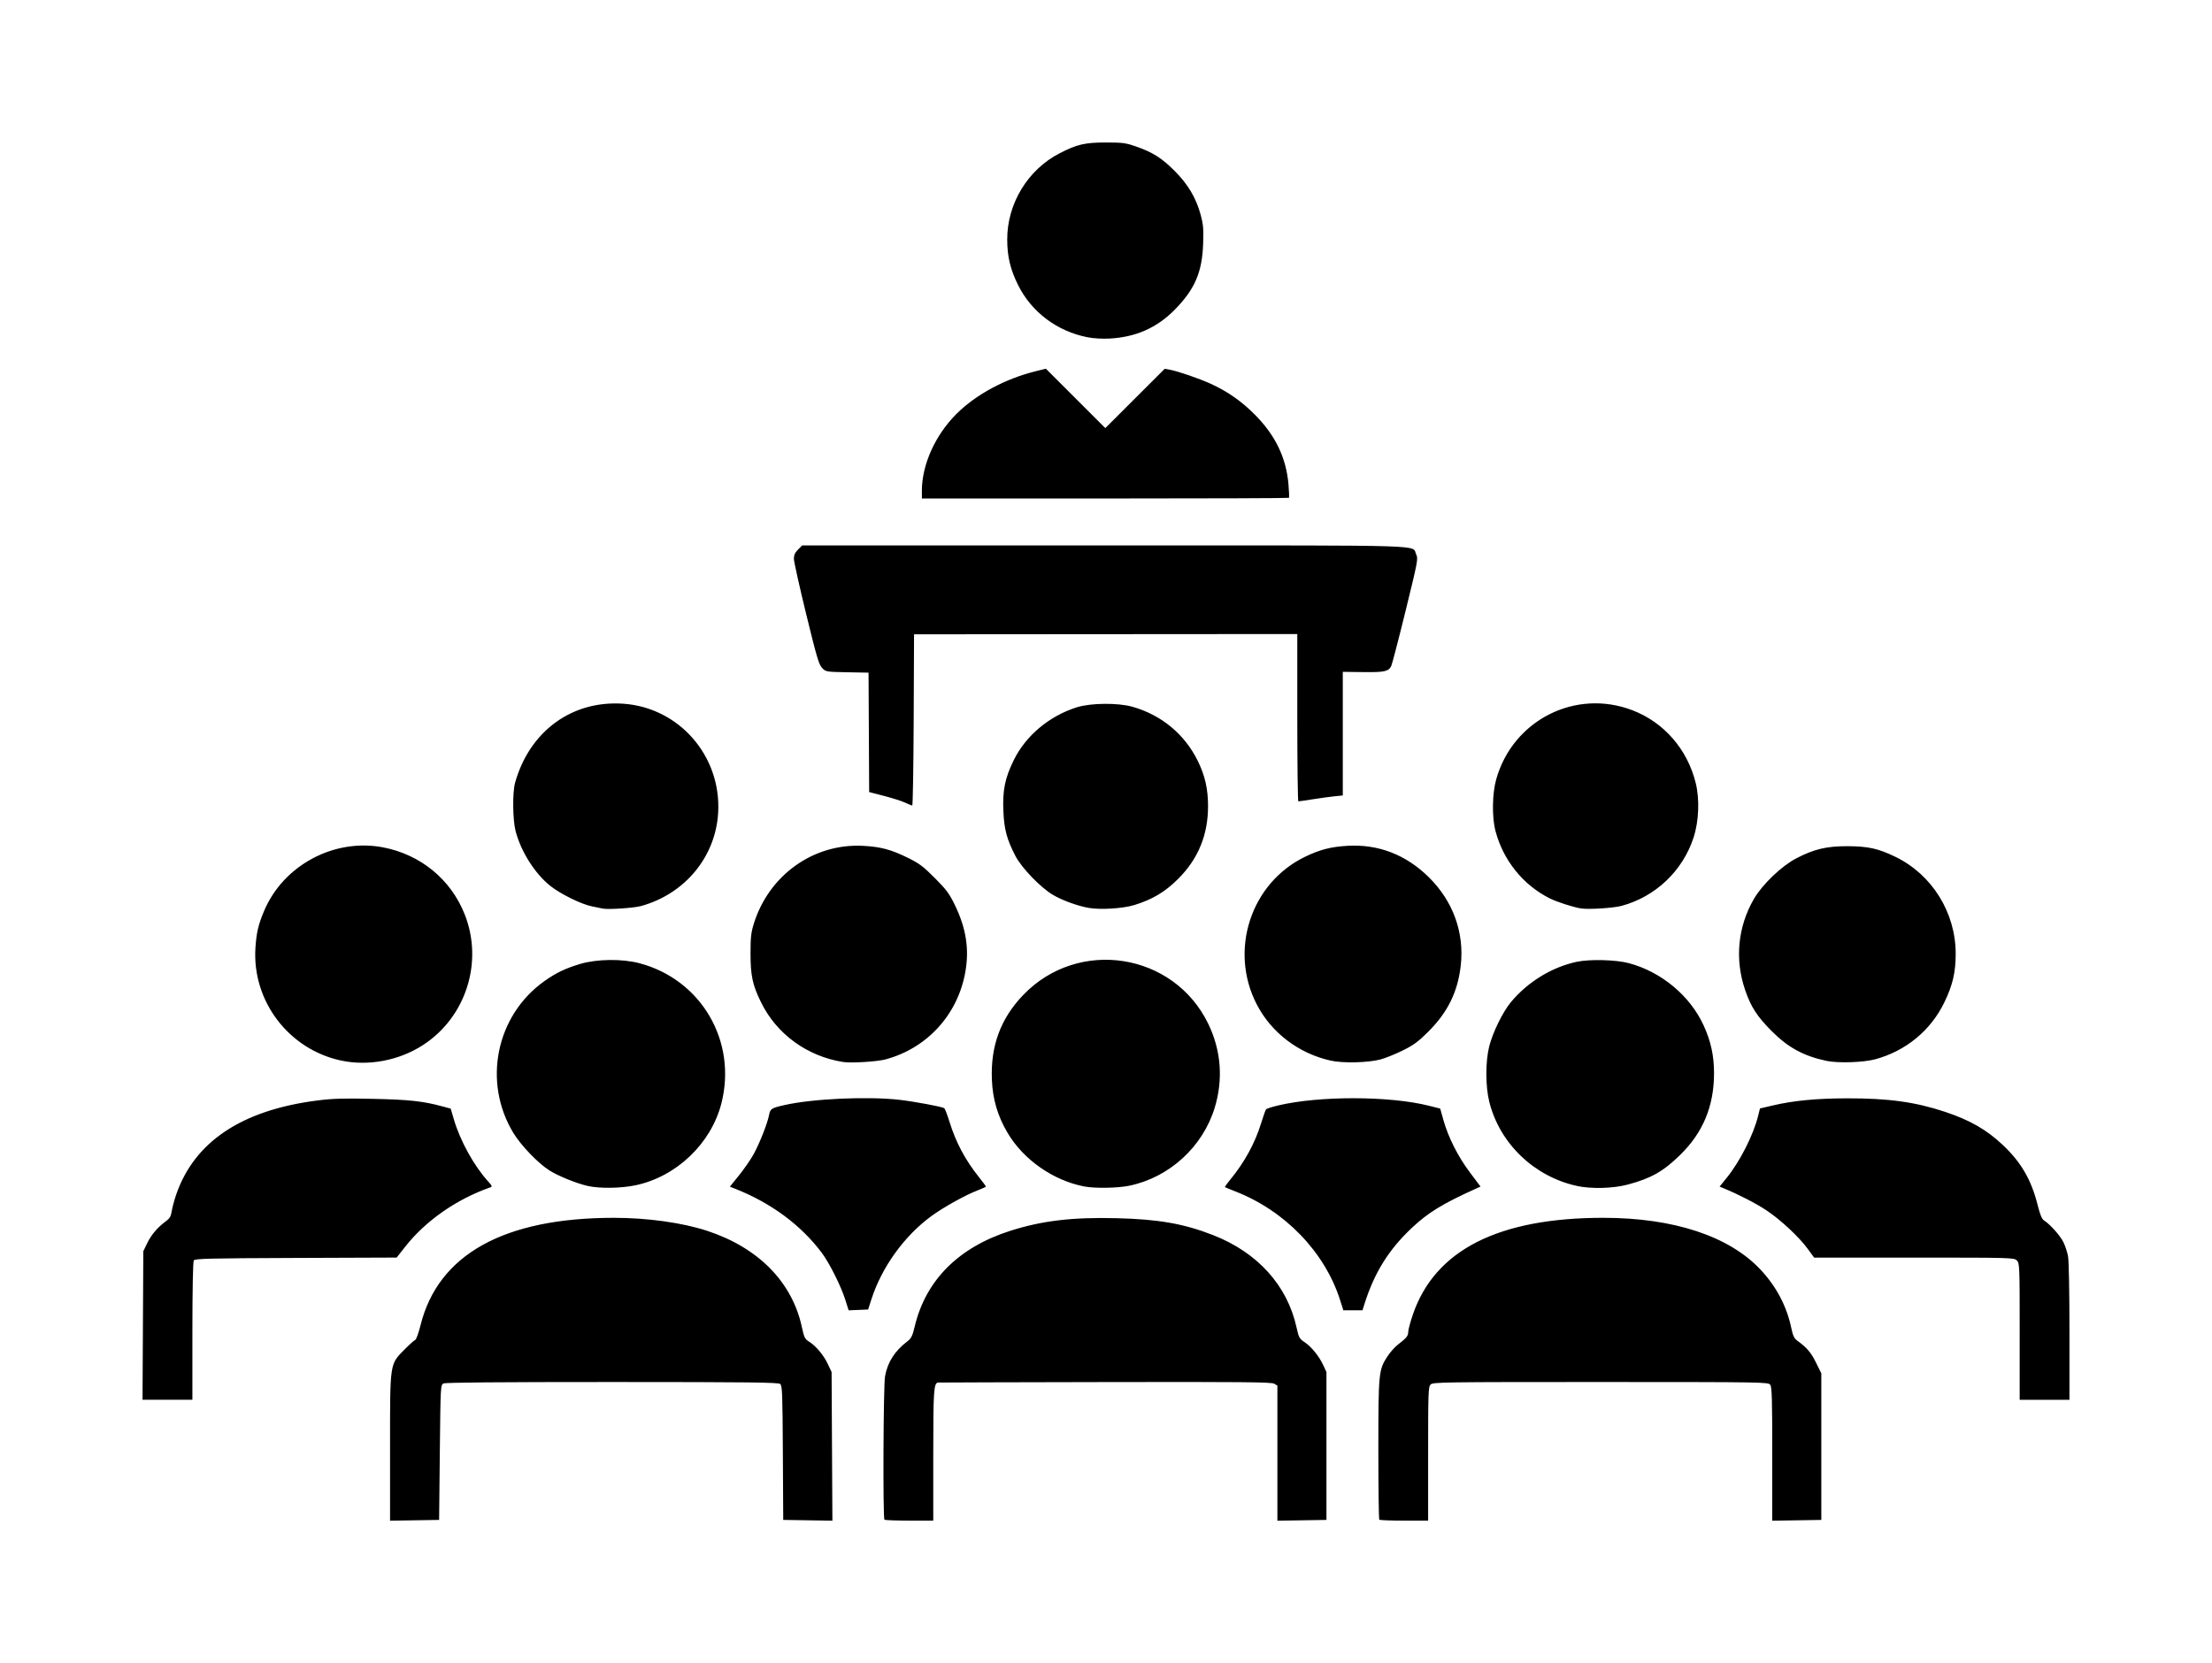<?xml version="1.0" encoding="UTF-8" standalone="no"?>
<!-- Created with Inkscape (http://www.inkscape.org/) -->

<svg
   xmlns:dc="http://purl.org/dc/elements/1.1/"
   xmlns:cc="http://creativecommons.org/ns#"
   xmlns:rdf="http://www.w3.org/1999/02/22-rdf-syntax-ns#"
   xmlns:svg="http://www.w3.org/2000/svg"
   xmlns="http://www.w3.org/2000/svg"
   xmlns:sodipodi="http://sodipodi.sourceforge.net/DTD/sodipodi-0.dtd"
   xmlns:inkscape="http://www.inkscape.org/namespaces/inkscape"
   width="310.375"
   height="233.43"
   viewBox="0 0 310.375 233.43"
   id="svg6502"
   version="1.1"
   inkscape:version="0.91 r13725"
   sodipodi:docname="meeting2_icon.svg">
  <defs
     id="defs6504" />
  <g
     inkscape:label="Layer 1"
     inkscape:groupmode="layer"
     id="layer1"
     transform="translate(-338.247,-459.365)">
    <path
       d="m 392.977,662.521 c 0,-12.059 -0.065,-11.631 2.075,-13.795 0.67,-0.678 1.327,-1.266 1.462,-1.307 0.134,-0.041 0.468,-0.973 0.743,-2.07 2.482,-9.928 11.707,-15.055 27.105,-15.063 4.725,0 9.611,0.678 13.111,1.826 7.173,2.352 11.928,7.186 13.286,13.503 0.315,1.464 0.422,1.683 0.996,2.038 0.967,0.598 2.062,1.902 2.651,3.159 l 0.526,1.121 0.056,10.43 0.056,10.43 -3.449,-0.055 -3.449,-0.055 -0.052,-9.405 c -0.046,-8.402 -0.086,-9.434 -0.376,-9.674 -0.268,-0.223 -4.353,-0.27 -23.576,-0.274 -15.674,0 -23.387,0.063 -23.667,0.203 -0.41,0.204 -0.417,0.331 -0.515,9.679 l -0.099,9.472 -3.442,0.055 -3.442,0.055 0,-10.273 z m 69.37,10.131 c -0.231,-0.231 -0.152,-18.84 0.084,-20.125 0.371,-2.005 1.354,-3.545 3.13,-4.901 0.552,-0.422 0.713,-0.747 1.034,-2.092 1.552,-6.498 6.158,-11.11 13.401,-13.422 4.464,-1.424 8.718,-1.93 14.93,-1.773 5.881,0.147 9.41,0.765 13.512,2.364 6.259,2.44 10.436,7.059 11.736,12.979 0.307,1.399 0.401,1.574 1.093,2.032 0.971,0.643 2.054,1.967 2.64,3.228 l 0.46,0.991 0,10.376 0,10.376 -3.442,0.055 -3.442,0.055 0,-9.478 0,-9.478 -0.449,-0.272 c -0.373,-0.226 -4.377,-0.265 -23.694,-0.228 -12.785,0.024 -23.343,0.055 -23.463,0.067 -0.613,0.068 -0.681,1.087 -0.681,10.209 l 0,9.169 -3.359,0 c -1.847,0 -3.418,-0.059 -3.492,-0.134 z m 69.436,0 c -0.074,-0.074 -0.134,-4.499 -0.134,-9.835 0,-10.8 0.041,-11.212 1.297,-13.113 0.375,-0.568 1.013,-1.286 1.417,-1.596 1.239,-0.951 1.476,-1.241 1.478,-1.81 0,-0.302 0.302,-1.419 0.668,-2.482 3.111,-9.023 12.009,-13.531 26.706,-13.531 9.885,0 17.671,2.574 22.085,7.3 2.212,2.369 3.652,5.112 4.296,8.186 0.227,1.081 0.399,1.44 0.847,1.765 1.339,0.972 1.906,1.636 2.61,3.061 l 0.75,1.516 0,10.287 0,10.286 -3.442,0.055 -3.442,0.055 0,-9.345 c 0,-7.738 -0.047,-9.411 -0.282,-9.73 -0.276,-0.378 -0.785,-0.386 -23.791,-0.391 -22.207,0 -23.528,0.018 -23.861,0.348 -0.327,0.327 -0.352,1.033 -0.352,9.73 l 0,9.378 -3.359,0 c -1.847,0 -3.419,-0.059 -3.492,-0.134 z m -173.482,-27.253 0.056,-10.426 0.528,-1.097 c 0.574,-1.194 1.456,-2.239 2.593,-3.073 0.586,-0.43 0.753,-0.706 0.861,-1.425 0.074,-0.491 0.346,-1.518 0.606,-2.282 2.54,-7.468 9.204,-11.928 19.836,-13.278 2.162,-0.275 3.655,-0.319 7.782,-0.23 5.066,0.109 7.031,0.321 9.711,1.046 l 1.213,0.328 0.439,1.492 c 0.888,3.019 2.804,6.499 4.784,8.691 0.609,0.673 0.638,0.759 0.303,0.877 -4.722,1.662 -9.034,4.671 -11.892,8.299 l -1.215,1.543 -14.141,0.053 c -12.313,0.046 -14.165,0.093 -14.33,0.353 -0.111,0.178 -0.19,4.21 -0.192,9.927 l 0,9.627 -3.499,0 -3.498,0 0.056,-10.425 z m 263.337,0.848 c 0,-9.311 -0.017,-9.588 -0.399,-9.976 -0.392,-0.392 -0.665,-0.399 -14.421,-0.399 l -14.022,0 -0.872,-1.197 c -1.235,-1.695 -3.813,-4.105 -5.823,-5.441 -1.459,-0.97 -3.83,-2.192 -6.018,-3.103 l -0.551,-0.229 1.011,-1.25 c 1.86,-2.301 3.727,-5.988 4.394,-8.675 l 0.258,-1.039 1.792,-0.421 c 2.906,-0.682 6.144,-0.994 10.407,-1.001 5.832,-0.017 9.627,0.513 13.803,1.905 3.46,1.153 5.804,2.501 8.077,4.645 2.57,2.425 3.993,4.879 4.883,8.421 0.358,1.427 0.588,1.97 0.924,2.187 0.852,0.55 2.245,2.118 2.692,3.029 0.247,0.503 0.539,1.389 0.648,1.968 0.117,0.611 0.2,5.064 0.2,10.604 l 0,9.55 -3.492,0 -3.492,0 0,-9.578 z m -164.773,-4.432 c -0.624,-1.973 -2.234,-5.186 -3.329,-6.642 -2.922,-3.888 -7.1,-6.976 -12.126,-8.963 l -0.751,-0.297 1.277,-1.582 c 0.703,-0.87 1.616,-2.188 2.03,-2.928 0.828,-1.481 1.973,-4.376 2.192,-5.545 0.164,-0.876 0.335,-0.986 2.189,-1.402 3.95,-0.888 11.568,-1.237 16.062,-0.736 2.03,0.226 6.014,0.966 6.326,1.175 0.105,0.071 0.438,0.934 0.743,1.922 0.886,2.874 2.215,5.369 4.146,7.779 0.526,0.657 0.956,1.241 0.956,1.298 0,0.056 -0.561,0.317 -1.247,0.578 -1.608,0.612 -4.729,2.349 -6.357,3.538 -3.845,2.808 -7.01,7.198 -8.47,11.748 l -0.448,1.397 -1.366,0.058 -1.366,0.058 -0.46,-1.454 z m 69.413,0 c -2.151,-6.732 -7.718,-12.508 -14.681,-15.231 -0.768,-0.3 -1.431,-0.573 -1.472,-0.606 -0.041,-0.033 0.28,-0.49 0.715,-1.015 2.009,-2.429 3.501,-5.15 4.356,-7.943 0.302,-0.986 0.618,-1.871 0.703,-1.966 0.086,-0.096 0.844,-0.337 1.686,-0.538 5.73,-1.365 15.629,-1.35 21.129,0.033 l 1.615,0.406 0.456,1.625 c 0.679,2.422 2.042,5.114 3.712,7.338 l 1.489,1.982 -0.733,0.332 c -4.592,2.078 -6.624,3.324 -8.88,5.444 -3.301,3.102 -5.313,6.349 -6.715,10.84 l -0.234,0.748 -1.342,0 -1.342,0 -0.462,-1.447 z m -105.567,-16.003 c -1.57,-0.356 -4.123,-1.389 -5.362,-2.17 -1.602,-1.01 -4.01,-3.517 -5.082,-5.29 -4.324,-7.152 -2.416,-16.468 4.358,-21.281 1.639,-1.164 2.956,-1.798 5.027,-2.416 2.353,-0.703 5.91,-0.744 8.342,-0.096 8.663,2.307 13.704,10.95 11.472,19.674 -1.444,5.645 -6.334,10.3 -12.071,11.491 -2.055,0.427 -5.019,0.466 -6.684,0.089 z m 69.651,0.072 c -4.374,-0.858 -8.532,-3.776 -10.75,-7.544 -1.384,-2.351 -2.071,-4.679 -2.188,-7.415 -0.203,-4.757 1.227,-8.624 4.412,-11.931 7.738,-8.034 21.112,-5.934 25.954,4.075 1.806,3.734 2.112,7.827 0.883,11.813 -1.69,5.48 -6.38,9.747 -11.982,10.901 -1.64,0.338 -4.857,0.389 -6.329,0.099 z m 69.122,-0.079 c -5.983,-1.319 -10.798,-5.943 -12.263,-11.776 -0.551,-2.192 -0.555,-5.633 -0.017,-7.8 0.493,-1.96 1.901,-4.837 3.035,-6.203 2.365,-2.847 5.746,-4.923 9.238,-5.669 1.827,-0.391 5.487,-0.298 7.309,0.184 4.547,1.205 8.589,4.565 10.498,8.726 1.018,2.218 1.464,4.254 1.468,6.702 0,4.63 -1.538,8.359 -4.771,11.507 -2.378,2.316 -4.051,3.262 -7.321,4.141 -2.069,0.556 -5.148,0.636 -7.183,0.188 z m -173.39,-17.594 c -7.343,-1.573 -12.49,-8.357 -12.005,-15.822 0.139,-2.118 0.411,-3.277 1.224,-5.197 2.719,-6.418 9.846,-10.215 16.698,-8.897 5.254,1.011 9.495,4.493 11.436,9.391 2.657,6.7 0.185,14.45 -5.854,18.357 -3.364,2.176 -7.67,2.988 -11.499,2.167 z m 70.432,0.202 c -5.035,-0.805 -9.284,-3.895 -11.482,-8.35 -1.204,-2.442 -1.488,-3.753 -1.488,-6.884 0,-2.266 0.074,-2.931 0.467,-4.19 2.138,-6.846 8.43,-11.304 15.395,-10.907 2.444,0.139 3.848,0.517 6.185,1.662 1.624,0.796 2.168,1.203 3.803,2.842 1.634,1.64 2.038,2.184 2.827,3.808 1.572,3.238 2.028,6.143 1.47,9.352 -1.045,6.001 -5.343,10.725 -11.192,12.303 -1.196,0.323 -4.854,0.545 -5.986,0.364 z m 68.439,-0.189 c -4.494,-1.003 -8.32,-3.911 -10.377,-7.89 -3.93,-7.597 -0.835,-17.049 6.786,-20.725 2.074,-1.001 3.555,-1.385 5.894,-1.531 4.353,-0.27 8.259,1.235 11.483,4.425 3.394,3.358 4.984,7.774 4.459,12.389 -0.42,3.694 -1.828,6.557 -4.567,9.282 -1.427,1.419 -2.054,1.879 -3.611,2.643 -1.036,0.509 -2.423,1.067 -3.082,1.241 -1.756,0.464 -5.274,0.548 -6.984,0.166 z m 69.536,0.029 c -3.215,-0.691 -5.357,-1.861 -7.682,-4.196 -2.036,-2.045 -2.891,-3.37 -3.704,-5.739 -1.48,-4.315 -1.032,-8.912 1.25,-12.822 1.163,-1.992 3.837,-4.56 5.857,-5.624 2.515,-1.325 4.311,-1.756 7.272,-1.744 2.894,0.017 4.273,0.317 6.684,1.481 5.152,2.487 8.48,7.83 8.48,13.612 0,2.608 -0.424,4.42 -1.599,6.841 -1.91,3.936 -5.396,6.805 -9.682,7.971 -1.668,0.454 -5.257,0.569 -6.877,0.221 z m -171.696,-21.372 c -0.22,-0.052 -0.893,-0.188 -1.496,-0.306 -1.457,-0.283 -4.411,-1.734 -5.835,-2.866 -2.167,-1.723 -4.118,-4.797 -4.88,-7.691 -0.41,-1.557 -0.454,-5.435 -0.075,-6.784 2.021,-7.224 7.951,-11.577 15.13,-11.106 7.86,0.516 13.808,7.311 13.369,15.273 -0.342,6.2 -4.65,11.425 -10.824,13.127 -1.019,0.281 -4.667,0.52 -5.387,0.354 z m 68.164,-0.099 c -1.546,-0.277 -3.675,-1.055 -4.977,-1.82 -1.719,-1.01 -4.396,-3.784 -5.26,-5.451 -1.207,-2.328 -1.585,-3.728 -1.697,-6.285 -0.128,-2.948 0.219,-4.659 1.46,-7.183 1.689,-3.435 4.992,-6.199 8.86,-7.413 1.943,-0.61 5.755,-0.646 7.776,-0.074 4.079,1.155 7.326,3.841 9.173,7.586 1.009,2.046 1.439,3.91 1.448,6.285 0.018,4.078 -1.36,7.456 -4.19,10.286 -1.825,1.825 -3.589,2.881 -6.132,3.67 -1.611,0.5 -4.795,0.696 -6.461,0.399 z m 69.113,0.083 c -1.11,-0.178 -3.385,-0.911 -4.39,-1.415 -3.725,-1.867 -6.508,-5.319 -7.602,-9.431 -0.517,-1.944 -0.474,-5.252 0.095,-7.274 2.337,-8.318 11.137,-12.772 19.139,-9.685 4.409,1.7 7.668,5.445 8.847,10.163 0.575,2.302 0.457,5.389 -0.294,7.694 -1.523,4.675 -5.337,8.299 -10.085,9.583 -1.153,0.312 -4.648,0.535 -5.709,0.365 z m -94.877,-14.869 c -0.494,-0.222 -1.822,-0.642 -2.95,-0.933 l -2.053,-0.53 -0.043,-8.38 -0.043,-8.38 -2.993,-0.056 c -2.961,-0.056 -2.998,-0.062 -3.519,-0.599 -0.453,-0.467 -0.763,-1.515 -2.245,-7.585 -0.945,-3.873 -1.719,-7.359 -1.719,-7.747 0,-0.513 0.159,-0.864 0.583,-1.288 l 0.583,-0.583 3.757,0 c 2.066,0 21.17,0 42.453,0 42.736,0 39.29,-0.101 39.94,1.26 0.293,0.614 0.235,0.923 -1.497,7.971 -0.991,4.033 -1.897,7.51 -2.013,7.727 -0.396,0.739 -0.953,0.856 -3.928,0.82 l -2.858,-0.034 0,8.674 0,8.674 -1.147,0.116 c -0.631,0.064 -2,0.251 -3.043,0.417 -1.042,0.166 -1.963,0.299 -2.045,0.297 -0.083,0 -0.149,-5.287 -0.149,-11.744 l 0,-11.741 -26.887,0.019 -26.887,0.019 -0.052,12.022 c -0.029,6.612 -0.118,12.015 -0.199,12.007 -0.083,0 -0.552,-0.196 -1.046,-0.418 z m 2.394,-43.751 c 0,-3.657 1.881,-7.832 4.867,-10.802 2.743,-2.728 6.834,-4.924 11.165,-5.992 l 1.366,-0.337 4.171,4.168 4.171,4.168 4.168,-4.165 4.168,-4.165 0.723,0.135 c 1.15,0.216 4.129,1.242 5.731,1.973 2.401,1.097 4.353,2.47 6.26,4.403 2.828,2.867 4.321,5.982 4.647,9.691 0.087,1.002 0.118,1.863 0.068,1.914 -0.052,0.052 -11.66,0.093 -25.798,0.093 l -25.706,0 0,-1.084 z m 23.245,-21.544 c -4.264,-0.831 -7.865,-3.539 -9.746,-7.328 -1.087,-2.191 -1.519,-3.998 -1.524,-6.376 -0.017,-5.046 2.883,-9.815 7.352,-12.12 2.433,-1.254 3.539,-1.512 6.512,-1.513 2.323,0 2.761,0.056 4.19,0.554 2.35,0.817 3.602,1.606 5.407,3.405 1.896,1.89 3.044,3.818 3.683,6.188 0.366,1.357 0.419,1.98 0.345,4.099 -0.14,4.001 -1.188,6.405 -4.048,9.286 -2.477,2.495 -5.425,3.789 -9.079,3.986 -1.007,0.055 -2.263,-0.019 -3.093,-0.181 z"
       id="path5231"
       inkscape:connector-curvature="0" />
  </g>
</svg>
